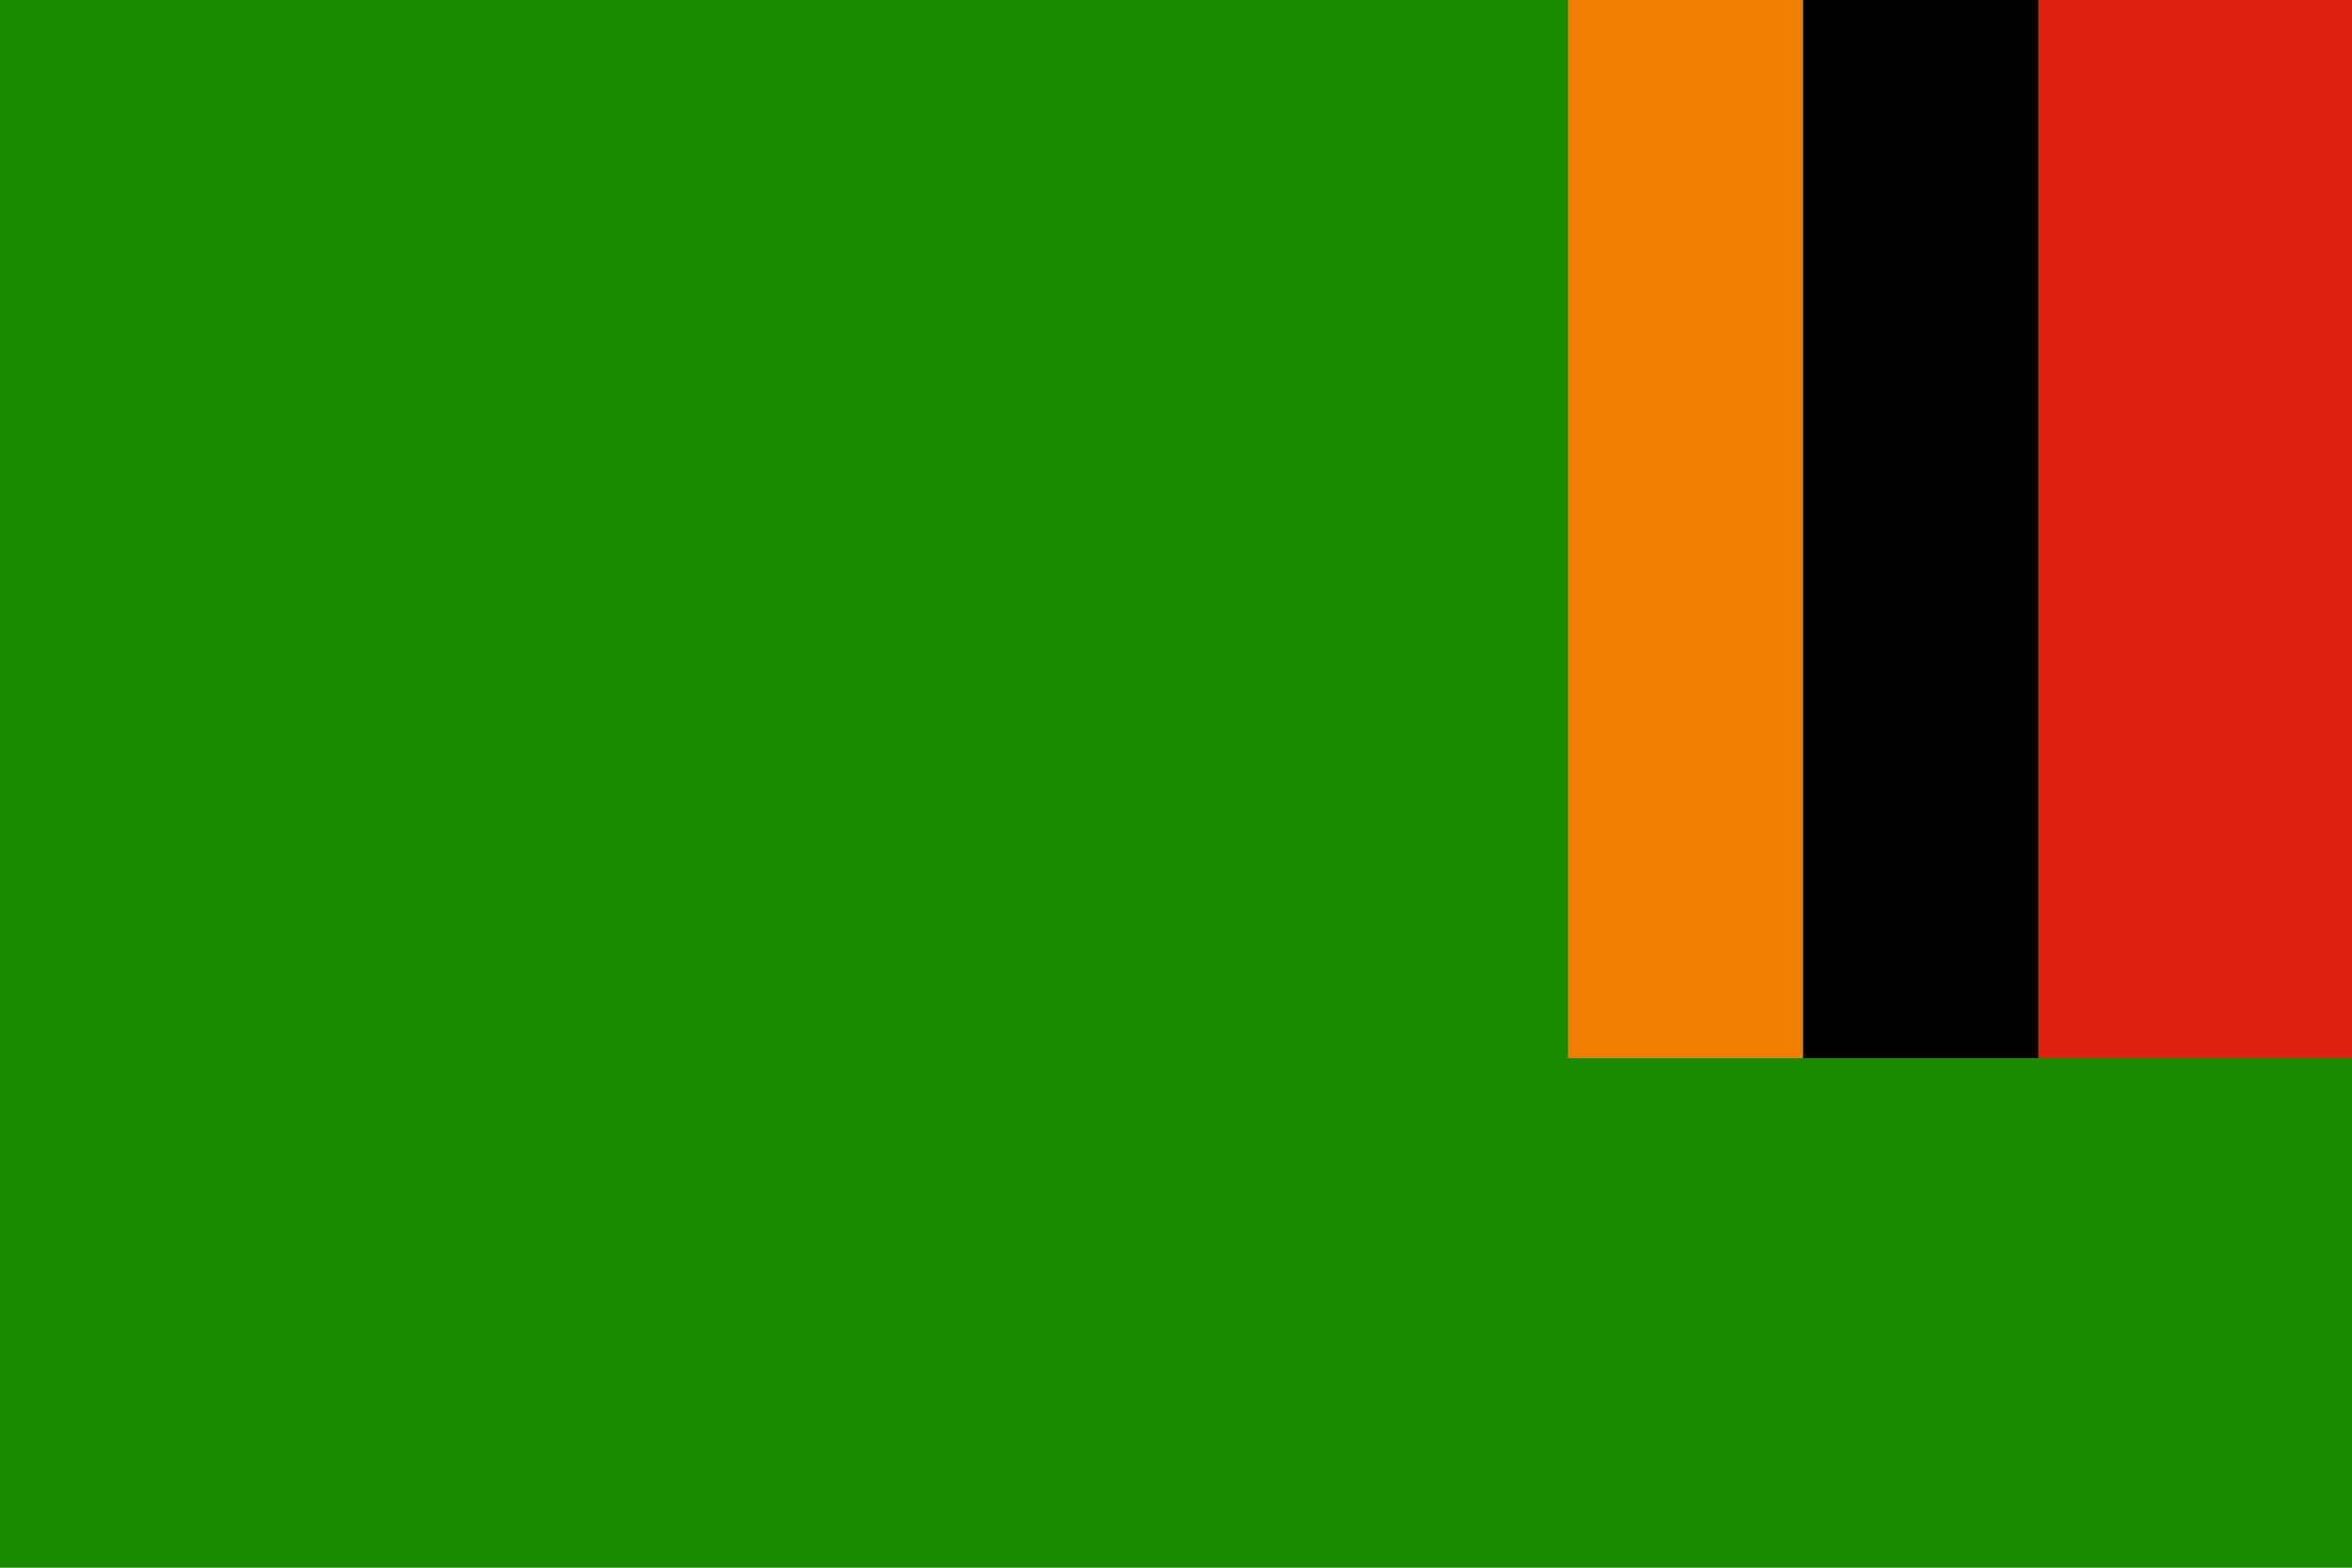 <svg xmlns="http://www.w3.org/2000/svg" viewBox="0 0 600 400">
  <rect fill="#198a00" width="600" height="400"/>
  <rect fill="#ef7d00" x="400" width="60" height="270"/>
  <rect fill="#000" x="460" width="60" height="270"/>
  <rect fill="#de2010" x="520" width="80" height="270"/>
</svg>
